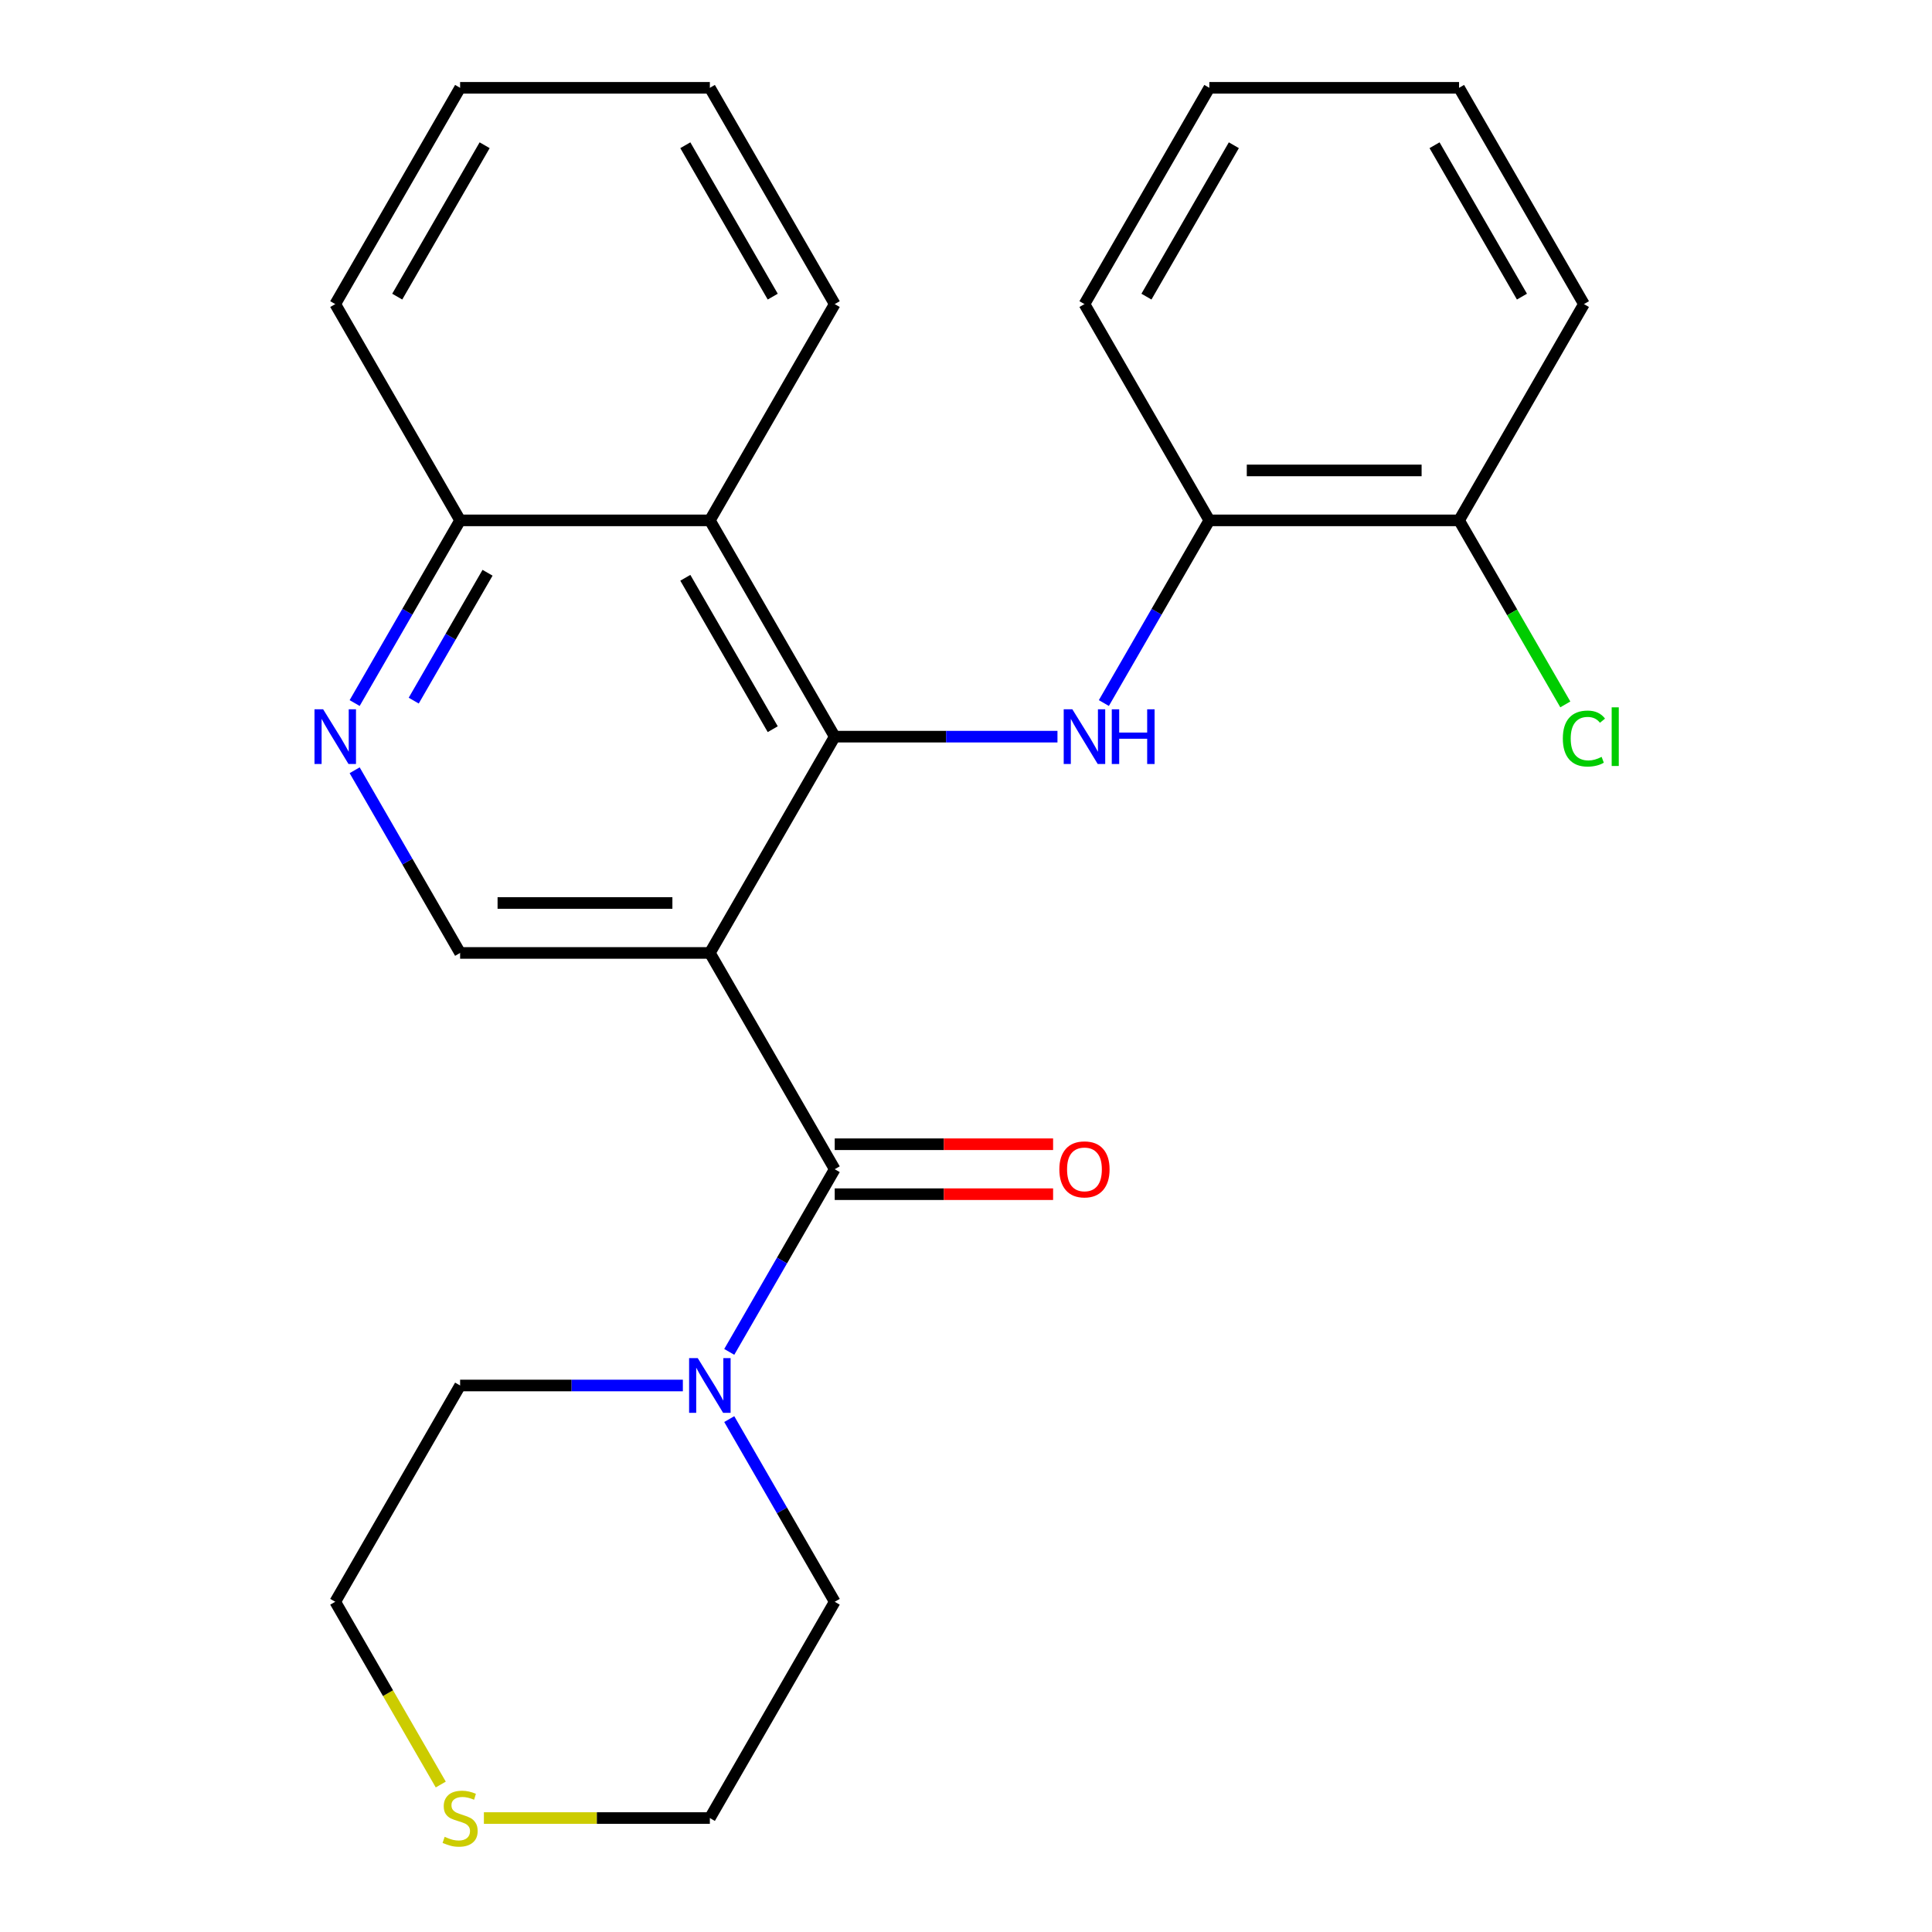<?xml version='1.0' encoding='iso-8859-1'?>
<svg version='1.1' baseProfile='full'
              xmlns='http://www.w3.org/2000/svg'
                      xmlns:rdkit='http://www.rdkit.org/xml'
                      xmlns:xlink='http://www.w3.org/1999/xlink'
                  xml:space='preserve'
width='1000px' height='1000px' viewBox='0 0 1000 1000'>
<!-- END OF HEADER -->
<rect style='opacity:1.0;fill:#FFFFFF;stroke:none' width='1000' height='1000' x='0' y='0'> </rect>
<path class='bond-0' d='M 367.419,493.238 L 432.051,381.292' style='fill:none;fill-rule:evenodd;stroke:#000000;stroke-width:6px;stroke-linecap:butt;stroke-linejoin:miter;stroke-opacity:1' />
<path class='bond-1' d='M 367.419,493.238 L 432.051,605.184' style='fill:none;fill-rule:evenodd;stroke:#000000;stroke-width:6px;stroke-linecap:butt;stroke-linejoin:miter;stroke-opacity:1' />
<path class='bond-5' d='M 367.419,493.238 L 238.155,493.238' style='fill:none;fill-rule:evenodd;stroke:#000000;stroke-width:6px;stroke-linecap:butt;stroke-linejoin:miter;stroke-opacity:1' />
<path class='bond-5' d='M 348.029,467.385 L 257.544,467.385' style='fill:none;fill-rule:evenodd;stroke:#000000;stroke-width:6px;stroke-linecap:butt;stroke-linejoin:miter;stroke-opacity:1' />
<path class='bond-2' d='M 432.051,381.292 L 489.697,381.292' style='fill:none;fill-rule:evenodd;stroke:#000000;stroke-width:6px;stroke-linecap:butt;stroke-linejoin:miter;stroke-opacity:1' />
<path class='bond-2' d='M 489.697,381.292 L 547.343,381.292' style='fill:none;fill-rule:evenodd;stroke:#0000FF;stroke-width:6px;stroke-linecap:butt;stroke-linejoin:miter;stroke-opacity:1' />
<path class='bond-3' d='M 432.051,381.292 L 367.419,269.346' style='fill:none;fill-rule:evenodd;stroke:#000000;stroke-width:6px;stroke-linecap:butt;stroke-linejoin:miter;stroke-opacity:1' />
<path class='bond-3' d='M 399.967,377.427 L 354.724,299.064' style='fill:none;fill-rule:evenodd;stroke:#000000;stroke-width:6px;stroke-linecap:butt;stroke-linejoin:miter;stroke-opacity:1' />
<path class='bond-4' d='M 432.051,605.184 L 404.755,652.461' style='fill:none;fill-rule:evenodd;stroke:#000000;stroke-width:6px;stroke-linecap:butt;stroke-linejoin:miter;stroke-opacity:1' />
<path class='bond-4' d='M 404.755,652.461 L 377.46,699.738' style='fill:none;fill-rule:evenodd;stroke:#0000FF;stroke-width:6px;stroke-linecap:butt;stroke-linejoin:miter;stroke-opacity:1' />
<path class='bond-9' d='M 432.051,618.11 L 488.567,618.11' style='fill:none;fill-rule:evenodd;stroke:#000000;stroke-width:6px;stroke-linecap:butt;stroke-linejoin:miter;stroke-opacity:1' />
<path class='bond-9' d='M 488.567,618.11 L 545.083,618.11' style='fill:none;fill-rule:evenodd;stroke:#FF0000;stroke-width:6px;stroke-linecap:butt;stroke-linejoin:miter;stroke-opacity:1' />
<path class='bond-9' d='M 432.051,592.257 L 488.567,592.257' style='fill:none;fill-rule:evenodd;stroke:#000000;stroke-width:6px;stroke-linecap:butt;stroke-linejoin:miter;stroke-opacity:1' />
<path class='bond-9' d='M 488.567,592.257 L 545.083,592.257' style='fill:none;fill-rule:evenodd;stroke:#FF0000;stroke-width:6px;stroke-linecap:butt;stroke-linejoin:miter;stroke-opacity:1' />
<path class='bond-7' d='M 571.356,363.9 L 598.651,316.623' style='fill:none;fill-rule:evenodd;stroke:#0000FF;stroke-width:6px;stroke-linecap:butt;stroke-linejoin:miter;stroke-opacity:1' />
<path class='bond-7' d='M 598.651,316.623 L 625.946,269.346' style='fill:none;fill-rule:evenodd;stroke:#000000;stroke-width:6px;stroke-linecap:butt;stroke-linejoin:miter;stroke-opacity:1' />
<path class='bond-15' d='M 367.419,269.346 L 432.051,157.4' style='fill:none;fill-rule:evenodd;stroke:#000000;stroke-width:6px;stroke-linecap:butt;stroke-linejoin:miter;stroke-opacity:1' />
<path class='bond-25' d='M 367.419,269.346 L 238.155,269.346' style='fill:none;fill-rule:evenodd;stroke:#000000;stroke-width:6px;stroke-linecap:butt;stroke-linejoin:miter;stroke-opacity:1' />
<path class='bond-13' d='M 377.46,734.521 L 404.755,781.798' style='fill:none;fill-rule:evenodd;stroke:#0000FF;stroke-width:6px;stroke-linecap:butt;stroke-linejoin:miter;stroke-opacity:1' />
<path class='bond-13' d='M 404.755,781.798 L 432.051,829.075' style='fill:none;fill-rule:evenodd;stroke:#000000;stroke-width:6px;stroke-linecap:butt;stroke-linejoin:miter;stroke-opacity:1' />
<path class='bond-14' d='M 353.447,717.129 L 295.801,717.129' style='fill:none;fill-rule:evenodd;stroke:#0000FF;stroke-width:6px;stroke-linecap:butt;stroke-linejoin:miter;stroke-opacity:1' />
<path class='bond-14' d='M 295.801,717.129 L 238.155,717.129' style='fill:none;fill-rule:evenodd;stroke:#000000;stroke-width:6px;stroke-linecap:butt;stroke-linejoin:miter;stroke-opacity:1' />
<path class='bond-6' d='M 238.155,493.238 L 210.859,445.961' style='fill:none;fill-rule:evenodd;stroke:#000000;stroke-width:6px;stroke-linecap:butt;stroke-linejoin:miter;stroke-opacity:1' />
<path class='bond-6' d='M 210.859,445.961 L 183.564,398.684' style='fill:none;fill-rule:evenodd;stroke:#0000FF;stroke-width:6px;stroke-linecap:butt;stroke-linejoin:miter;stroke-opacity:1' />
<path class='bond-8' d='M 183.564,363.9 L 210.859,316.623' style='fill:none;fill-rule:evenodd;stroke:#0000FF;stroke-width:6px;stroke-linecap:butt;stroke-linejoin:miter;stroke-opacity:1' />
<path class='bond-8' d='M 210.859,316.623 L 238.155,269.346' style='fill:none;fill-rule:evenodd;stroke:#000000;stroke-width:6px;stroke-linecap:butt;stroke-linejoin:miter;stroke-opacity:1' />
<path class='bond-8' d='M 214.142,362.644 L 233.248,329.55' style='fill:none;fill-rule:evenodd;stroke:#0000FF;stroke-width:6px;stroke-linecap:butt;stroke-linejoin:miter;stroke-opacity:1' />
<path class='bond-8' d='M 233.248,329.55 L 252.355,296.456' style='fill:none;fill-rule:evenodd;stroke:#000000;stroke-width:6px;stroke-linecap:butt;stroke-linejoin:miter;stroke-opacity:1' />
<path class='bond-11' d='M 625.946,269.346 L 755.21,269.346' style='fill:none;fill-rule:evenodd;stroke:#000000;stroke-width:6px;stroke-linecap:butt;stroke-linejoin:miter;stroke-opacity:1' />
<path class='bond-11' d='M 645.336,243.493 L 735.821,243.493' style='fill:none;fill-rule:evenodd;stroke:#000000;stroke-width:6px;stroke-linecap:butt;stroke-linejoin:miter;stroke-opacity:1' />
<path class='bond-18' d='M 625.946,269.346 L 561.314,157.4' style='fill:none;fill-rule:evenodd;stroke:#000000;stroke-width:6px;stroke-linecap:butt;stroke-linejoin:miter;stroke-opacity:1' />
<path class='bond-20' d='M 238.155,269.346 L 173.523,157.4' style='fill:none;fill-rule:evenodd;stroke:#000000;stroke-width:6px;stroke-linecap:butt;stroke-linejoin:miter;stroke-opacity:1' />
<path class='bond-10' d='M 228.137,923.67 L 200.83,876.372' style='fill:none;fill-rule:evenodd;stroke:#CCCC00;stroke-width:6px;stroke-linecap:butt;stroke-linejoin:miter;stroke-opacity:1' />
<path class='bond-10' d='M 200.83,876.372 L 173.523,829.075' style='fill:none;fill-rule:evenodd;stroke:#000000;stroke-width:6px;stroke-linecap:butt;stroke-linejoin:miter;stroke-opacity:1' />
<path class='bond-26' d='M 250.466,941.021 L 308.942,941.021' style='fill:none;fill-rule:evenodd;stroke:#CCCC00;stroke-width:6px;stroke-linecap:butt;stroke-linejoin:miter;stroke-opacity:1' />
<path class='bond-26' d='M 308.942,941.021 L 367.419,941.021' style='fill:none;fill-rule:evenodd;stroke:#000000;stroke-width:6px;stroke-linecap:butt;stroke-linejoin:miter;stroke-opacity:1' />
<path class='bond-12' d='M 755.21,269.346 L 782.708,316.973' style='fill:none;fill-rule:evenodd;stroke:#000000;stroke-width:6px;stroke-linecap:butt;stroke-linejoin:miter;stroke-opacity:1' />
<path class='bond-12' d='M 782.708,316.973 L 810.205,364.6' style='fill:none;fill-rule:evenodd;stroke:#00CC00;stroke-width:6px;stroke-linecap:butt;stroke-linejoin:miter;stroke-opacity:1' />
<path class='bond-19' d='M 755.21,269.346 L 819.842,157.4' style='fill:none;fill-rule:evenodd;stroke:#000000;stroke-width:6px;stroke-linecap:butt;stroke-linejoin:miter;stroke-opacity:1' />
<path class='bond-17' d='M 432.051,829.075 L 367.419,941.021' style='fill:none;fill-rule:evenodd;stroke:#000000;stroke-width:6px;stroke-linecap:butt;stroke-linejoin:miter;stroke-opacity:1' />
<path class='bond-16' d='M 238.155,717.129 L 173.523,829.075' style='fill:none;fill-rule:evenodd;stroke:#000000;stroke-width:6px;stroke-linecap:butt;stroke-linejoin:miter;stroke-opacity:1' />
<path class='bond-21' d='M 432.051,157.4 L 367.419,45.455' style='fill:none;fill-rule:evenodd;stroke:#000000;stroke-width:6px;stroke-linecap:butt;stroke-linejoin:miter;stroke-opacity:1' />
<path class='bond-21' d='M 399.967,153.535 L 354.724,75.173' style='fill:none;fill-rule:evenodd;stroke:#000000;stroke-width:6px;stroke-linecap:butt;stroke-linejoin:miter;stroke-opacity:1' />
<path class='bond-22' d='M 561.314,157.4 L 625.946,45.455' style='fill:none;fill-rule:evenodd;stroke:#000000;stroke-width:6px;stroke-linecap:butt;stroke-linejoin:miter;stroke-opacity:1' />
<path class='bond-22' d='M 593.398,153.535 L 638.641,75.173' style='fill:none;fill-rule:evenodd;stroke:#000000;stroke-width:6px;stroke-linecap:butt;stroke-linejoin:miter;stroke-opacity:1' />
<path class='bond-28' d='M 819.842,157.4 L 755.21,45.455' style='fill:none;fill-rule:evenodd;stroke:#000000;stroke-width:6px;stroke-linecap:butt;stroke-linejoin:miter;stroke-opacity:1' />
<path class='bond-28' d='M 787.758,153.535 L 742.516,75.173' style='fill:none;fill-rule:evenodd;stroke:#000000;stroke-width:6px;stroke-linecap:butt;stroke-linejoin:miter;stroke-opacity:1' />
<path class='bond-24' d='M 173.523,157.4 L 238.155,45.455' style='fill:none;fill-rule:evenodd;stroke:#000000;stroke-width:6px;stroke-linecap:butt;stroke-linejoin:miter;stroke-opacity:1' />
<path class='bond-24' d='M 205.607,153.535 L 250.849,75.173' style='fill:none;fill-rule:evenodd;stroke:#000000;stroke-width:6px;stroke-linecap:butt;stroke-linejoin:miter;stroke-opacity:1' />
<path class='bond-27' d='M 367.419,45.455 L 238.155,45.455' style='fill:none;fill-rule:evenodd;stroke:#000000;stroke-width:6px;stroke-linecap:butt;stroke-linejoin:miter;stroke-opacity:1' />
<path class='bond-23' d='M 625.946,45.455 L 755.21,45.455' style='fill:none;fill-rule:evenodd;stroke:#000000;stroke-width:6px;stroke-linecap:butt;stroke-linejoin:miter;stroke-opacity:1' />
<path  class='atom-3' d='M 555.054 367.132
L 564.334 382.132
Q 565.254 383.612, 566.734 386.292
Q 568.214 388.972, 568.294 389.132
L 568.294 367.132
L 572.054 367.132
L 572.054 395.452
L 568.174 395.452
L 558.214 379.052
Q 557.054 377.132, 555.814 374.932
Q 554.614 372.732, 554.254 372.052
L 554.254 395.452
L 550.574 395.452
L 550.574 367.132
L 555.054 367.132
' fill='#0000FF'/>
<path  class='atom-3' d='M 575.454 367.132
L 579.294 367.132
L 579.294 379.172
L 593.774 379.172
L 593.774 367.132
L 597.614 367.132
L 597.614 395.452
L 593.774 395.452
L 593.774 382.372
L 579.294 382.372
L 579.294 395.452
L 575.454 395.452
L 575.454 367.132
' fill='#0000FF'/>
<path  class='atom-5' d='M 361.159 702.969
L 370.439 717.969
Q 371.359 719.449, 372.839 722.129
Q 374.319 724.809, 374.399 724.969
L 374.399 702.969
L 378.159 702.969
L 378.159 731.289
L 374.279 731.289
L 364.319 714.889
Q 363.159 712.969, 361.919 710.769
Q 360.719 708.569, 360.359 707.889
L 360.359 731.289
L 356.679 731.289
L 356.679 702.969
L 361.159 702.969
' fill='#0000FF'/>
<path  class='atom-7' d='M 167.263 367.132
L 176.543 382.132
Q 177.463 383.612, 178.943 386.292
Q 180.423 388.972, 180.503 389.132
L 180.503 367.132
L 184.263 367.132
L 184.263 395.452
L 180.383 395.452
L 170.423 379.052
Q 169.263 377.132, 168.023 374.932
Q 166.823 372.732, 166.463 372.052
L 166.463 395.452
L 162.783 395.452
L 162.783 367.132
L 167.263 367.132
' fill='#0000FF'/>
<path  class='atom-10' d='M 548.314 605.264
Q 548.314 598.464, 551.674 594.664
Q 555.034 590.864, 561.314 590.864
Q 567.594 590.864, 570.954 594.664
Q 574.314 598.464, 574.314 605.264
Q 574.314 612.144, 570.914 616.064
Q 567.514 619.944, 561.314 619.944
Q 555.074 619.944, 551.674 616.064
Q 548.314 612.184, 548.314 605.264
M 561.314 616.744
Q 565.634 616.744, 567.954 613.864
Q 570.314 610.944, 570.314 605.264
Q 570.314 599.704, 567.954 596.904
Q 565.634 594.064, 561.314 594.064
Q 556.994 594.064, 554.634 596.864
Q 552.314 599.664, 552.314 605.264
Q 552.314 610.984, 554.634 613.864
Q 556.994 616.744, 561.314 616.744
' fill='#FF0000'/>
<path  class='atom-11' d='M 230.155 950.741
Q 230.475 950.861, 231.795 951.421
Q 233.115 951.981, 234.555 952.341
Q 236.035 952.661, 237.475 952.661
Q 240.155 952.661, 241.715 951.381
Q 243.275 950.061, 243.275 947.781
Q 243.275 946.221, 242.475 945.261
Q 241.715 944.301, 240.515 943.781
Q 239.315 943.261, 237.315 942.661
Q 234.795 941.901, 233.275 941.181
Q 231.795 940.461, 230.715 938.941
Q 229.675 937.421, 229.675 934.861
Q 229.675 931.301, 232.075 929.101
Q 234.515 926.901, 239.315 926.901
Q 242.595 926.901, 246.315 928.461
L 245.395 931.541
Q 241.995 930.141, 239.435 930.141
Q 236.675 930.141, 235.155 931.301
Q 233.635 932.421, 233.675 934.381
Q 233.675 935.901, 234.435 936.821
Q 235.235 937.741, 236.355 938.261
Q 237.515 938.781, 239.435 939.381
Q 241.995 940.181, 243.515 940.981
Q 245.035 941.781, 246.115 943.421
Q 247.235 945.021, 247.235 947.781
Q 247.235 951.701, 244.595 953.821
Q 241.995 955.901, 237.635 955.901
Q 235.115 955.901, 233.195 955.341
Q 231.315 954.821, 229.075 953.901
L 230.155 950.741
' fill='#CCCC00'/>
<path  class='atom-13' d='M 808.922 382.272
Q 808.922 375.232, 812.202 371.552
Q 815.522 367.832, 821.802 367.832
Q 827.642 367.832, 830.762 371.952
L 828.122 374.112
Q 825.842 371.112, 821.802 371.112
Q 817.522 371.112, 815.242 373.992
Q 813.002 376.832, 813.002 382.272
Q 813.002 387.872, 815.322 390.752
Q 817.682 393.632, 822.242 393.632
Q 825.362 393.632, 829.002 391.752
L 830.122 394.752
Q 828.642 395.712, 826.402 396.272
Q 824.162 396.832, 821.682 396.832
Q 815.522 396.832, 812.202 393.072
Q 808.922 389.312, 808.922 382.272
' fill='#00CC00'/>
<path  class='atom-13' d='M 834.202 366.112
L 837.882 366.112
L 837.882 396.472
L 834.202 396.472
L 834.202 366.112
' fill='#00CC00'/>
</svg>
